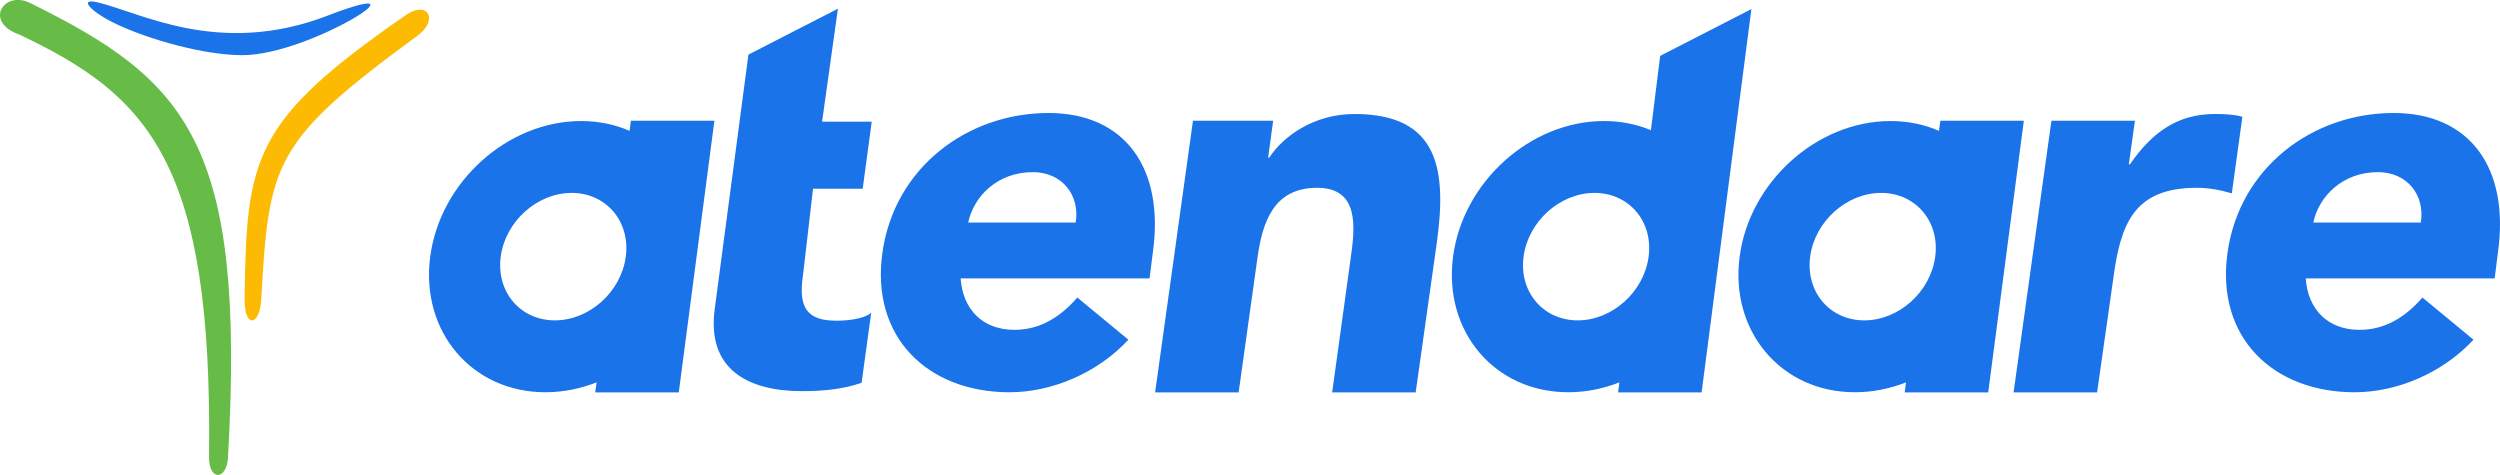 <svg xmlns="http://www.w3.org/2000/svg" width="526.381" height="99.997" preserveAspectRatio="xMidYMid" viewBox="0 0 1037 197"><path d="m1036.136 104.793-1.351 10.676h-78.377c.901 12.946 9.234 21.35 22.297 21.35 11.036 0 19.369-5.678 26.125-13.401l21.171 17.489c-12.837 13.856-31.756 21.805-49.323 21.805-33.783 0-57.656-22.713-52.702-57.919 4.955-35.205 35.135-57.919 68.918-57.919 31.531 0 48.197 22.714 43.242 57.919zm-49.774-33.388c-14.864 0-24.549 10.221-26.801 20.896h44.594c1.801-11.357-5.631-20.896-17.793-20.896zm-75.154 6.493c-26.327 0-31.638 15.305-34.64 37.8l-6.697 47.075h-34.64L850.934 50.07h34.64l-2.54 18.088h.462c9.468-13.682 20.091-20.87 35.332-20.87 3.926 0 8.314.231 11.316 1.159l-4.388 31.77c-4.618-1.391-9.468-2.319-14.548-2.319zm-121.142 84.875.546-4.16c-6.738 2.636-13.914 4.091-21.232 4.091-30.48 0-51.871-25.183-47.776-56.249 4.094-31.065 32.123-56.248 62.604-56.248 7.292 0 14.062 1.445 20.089 4.063l.55-4.2h34.64l-14.781 112.703h-34.64zm-9.788-82.754c-14.326 0-27.499 11.836-29.424 26.436-1.924 14.601 8.13 26.437 22.456 26.437 14.325 0 27.499-11.836 29.423-26.437 1.925-14.6-8.129-26.436-22.455-26.436zm-109.09 82.754.519-4.15c-6.731 2.63-13.897 4.081-21.205 4.081-30.481 0-51.871-25.183-47.777-56.249 4.095-31.065 32.123-56.248 62.604-56.248 7.039 0 13.591 1.345 19.458 3.793l3.853-30.82 37.832-19.407-20.644 159h-34.64zM661.4 80.019c-14.326 0-27.5 11.836-29.424 26.436-1.924 14.601 8.129 26.437 22.455 26.437 14.326 0 27.5-11.836 29.424-26.437 1.924-14.6-8.129-26.436-22.455-26.436zm-74.179 82.754h-34.64l7.621-55.192c1.847-12.986 3.926-29.683-13.856-29.683-18.013 0-22.631 14.146-24.71 28.756l-7.851 56.119h-34.64L494.848 50.07h33.254l-2.078 15.306h.462c5.773-8.812 18.474-18.088 35.332-18.088 35.102 0 38.335 23.189 34.179 53.336l-8.776 62.149zm-110.384-47.304h-78.376c.901 12.946 9.234 21.35 22.296 21.35 11.036 0 19.369-5.678 26.126-13.401l21.171 17.489c-12.838 13.856-31.756 21.805-49.324 21.805-33.783 0-57.656-22.713-52.701-57.919 4.955-35.205 35.134-57.919 68.917-57.919 31.531 0 48.197 22.714 43.243 57.919l-1.352 10.676zm-48.422-44.064c-14.865 0-24.549 10.221-26.801 20.896h44.593c1.802-11.357-5.63-20.896-17.792-20.896zm-70.574 6.884h-20.599l-3.925 33.868c-1.773 12.059-1.487 20.871 13.523 20.871 3.695 0 11.082-.464 14.529-3.247l-3.977 28.988c-7.835 2.782-16.606 3.478-24.689 3.478-23.093 0-39.548-9.508-36.236-34.089L310.45 22.654l37.118-19.039-6.572 46.846h20.598l-3.753 27.828zm-110.928 84.484.545-4.16c-6.738 2.636-13.913 4.091-21.231 4.091-30.481 0-51.871-25.183-47.777-56.249 4.095-31.065 32.123-56.248 62.604-56.248 7.292 0 14.062 1.445 20.089 4.063l.551-4.2h34.64l-14.781 112.703h-34.64zm-9.788-82.754c-14.326 0-27.499 11.836-29.424 26.436-1.924 14.601 8.129 26.437 22.455 26.437 14.326 0 27.5-11.836 29.424-26.437 1.924-14.6-8.129-26.436-22.455-26.436zM40.193.914c17.81 4.045 50.506 22.964 95.739 5.556 45.233-17.408-7.175 16.317-35.173 16.413-15.727.053-38.518-6.313-52.316-12.807C37.679 5.009 32.388-.859 40.193.914z" style="fill:#1a73e8;fill-rule:evenodd"/><path d="M173.056 14.904c-59.67 43.714-61.514 52.285-64.701 109.418-.606 10.873-7.05 12.132-6.895-.395.725-58.641 3.303-73.751 67.044-117.78 8.77-6.058 13.786 1.992 4.552 8.757z" style="fill:#fcbb02;fill-rule:evenodd"/><path d="M86.701 189.408C88.319 67.656 61.775 39.786 8.166 14.405-6.909 9.198 1.518-4.152 12.446 1.229c65.409 32.207 89.5 58.112 82.125 188.534-.543 9.594-8.005 9.833-7.87-.355z" style="fill:#66bc46;fill-rule:evenodd"/></svg>